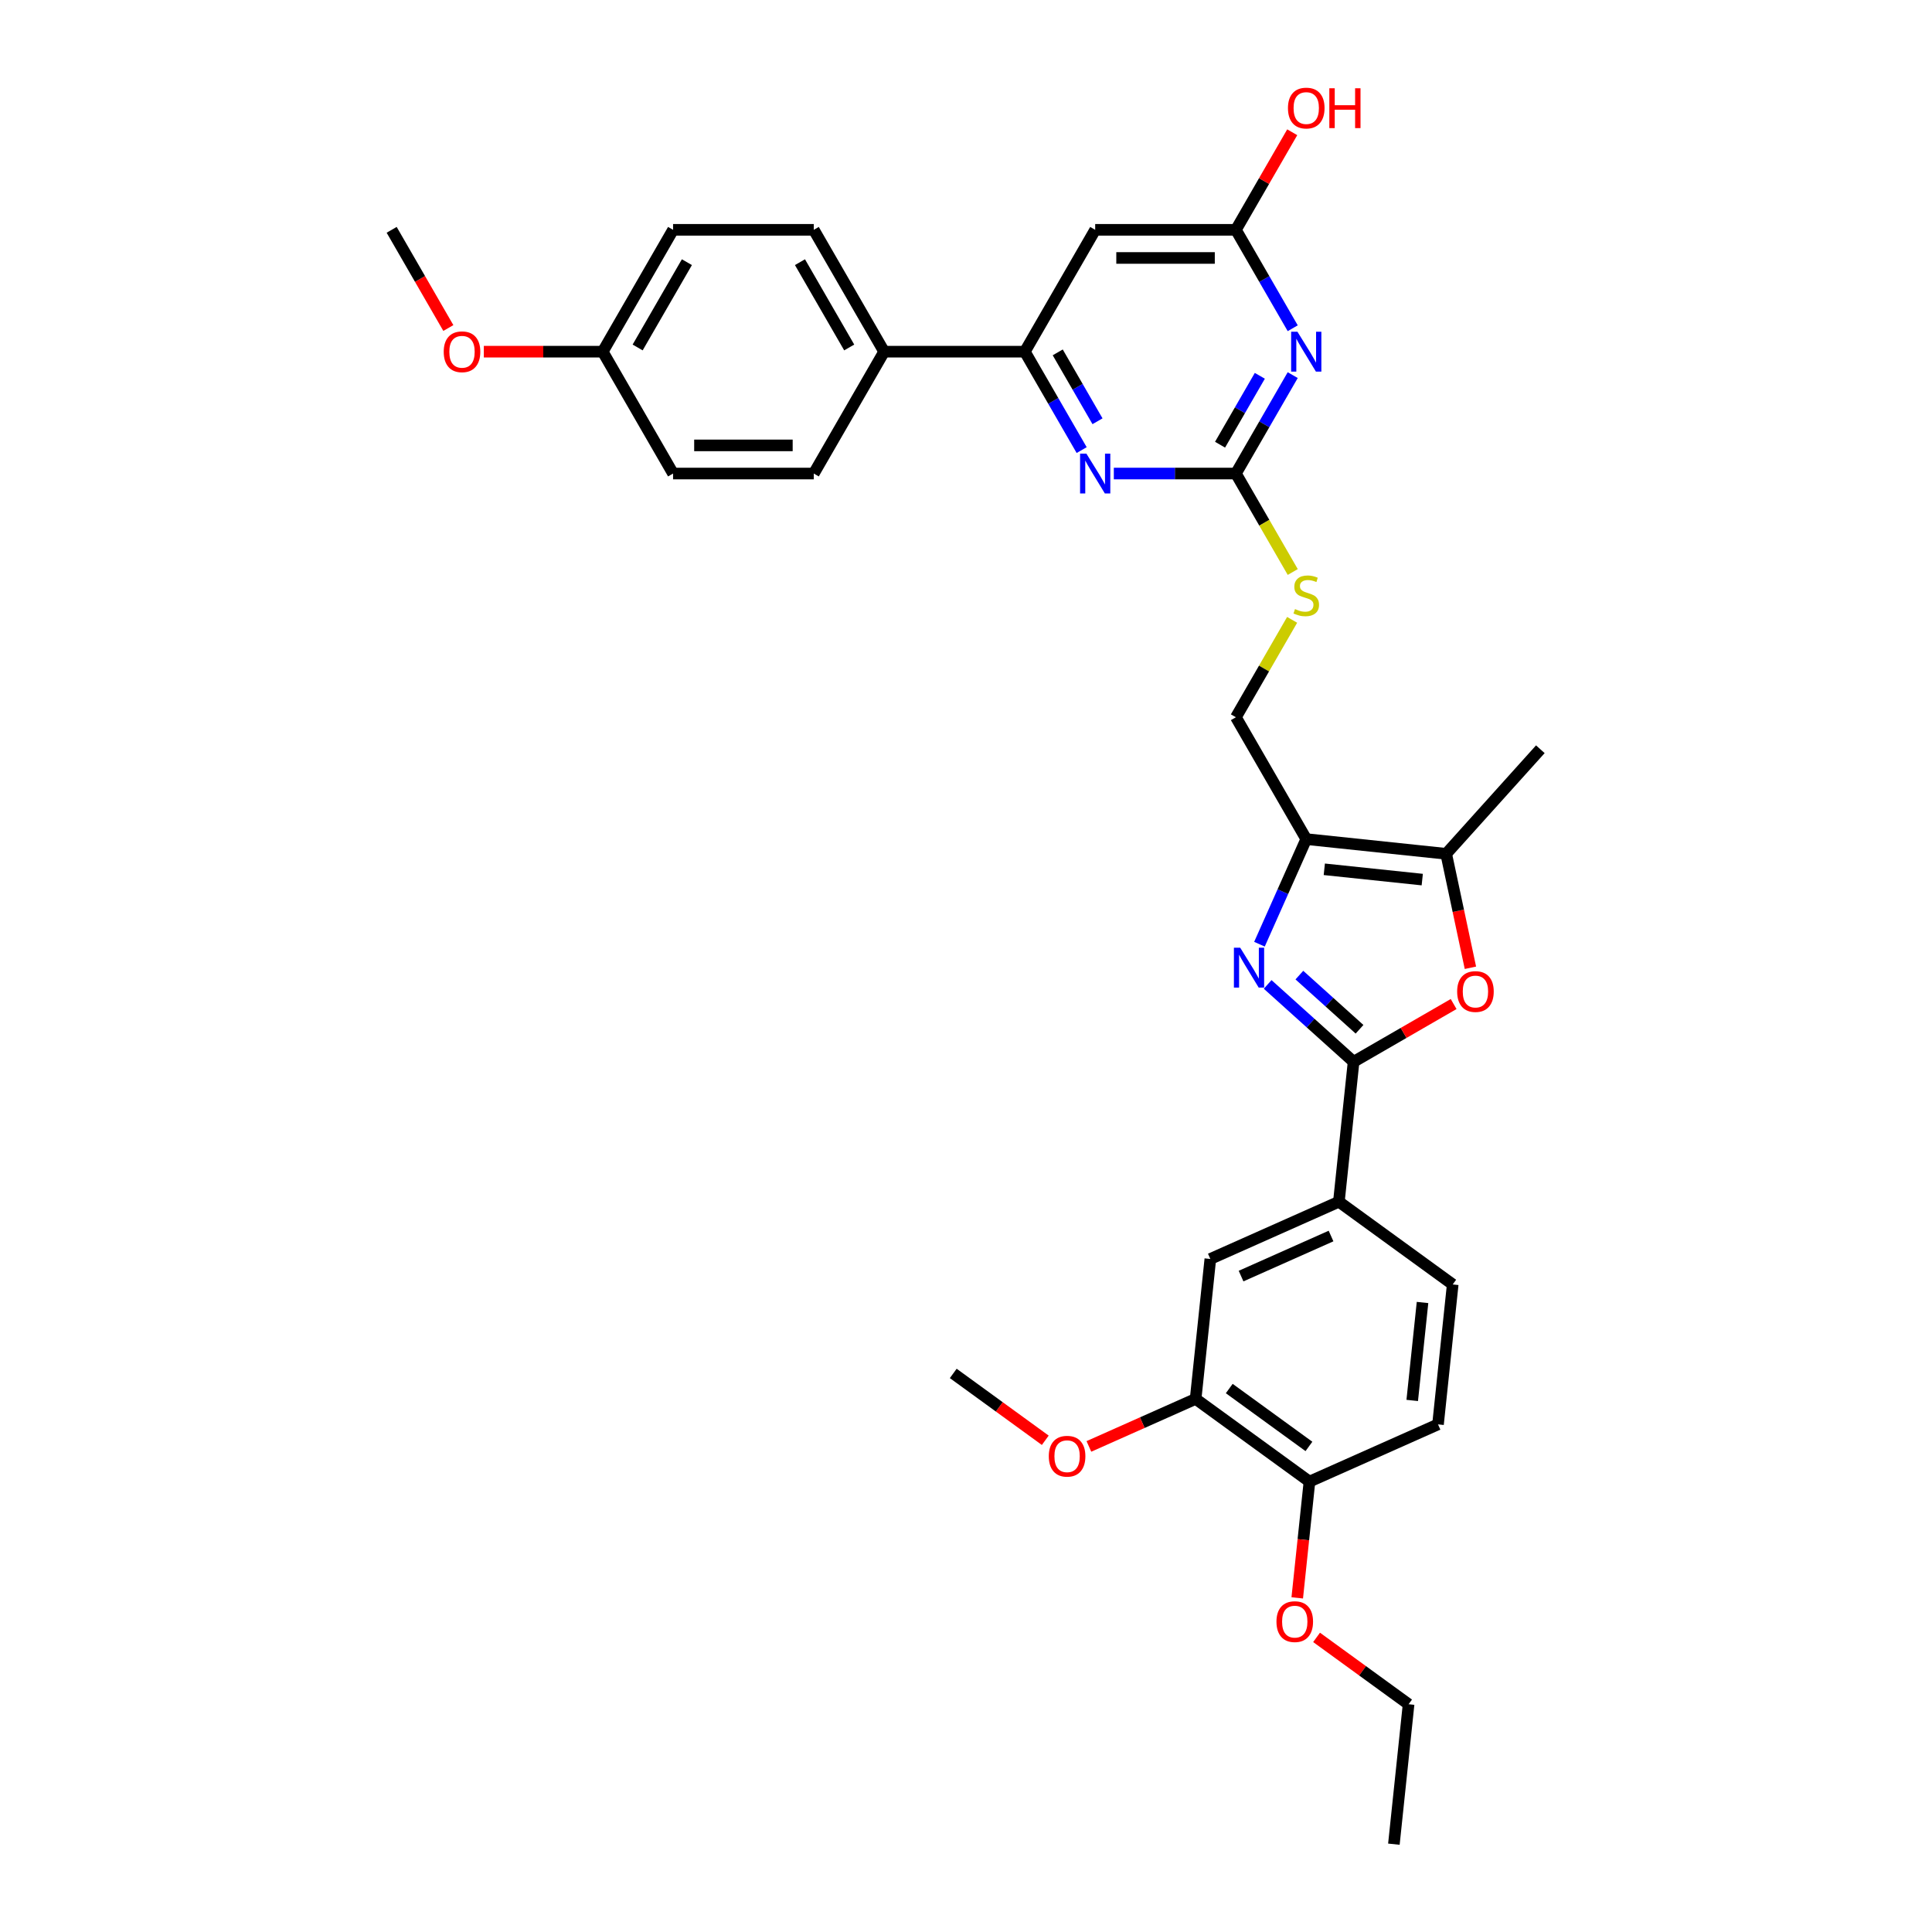 <?xml version='1.0' encoding='iso-8859-1'?>
<svg version='1.1' baseProfile='full'
              xmlns='http://www.w3.org/2000/svg'
                      xmlns:rdkit='http://www.rdkit.org/xml'
                      xmlns:xlink='http://www.w3.org/1999/xlink'
                  xml:space='preserve'
width='1000px' height='1000px' viewBox='0 0 1000 1000'>
<!-- END OF HEADER -->
<rect style='opacity:1.0;fill:#FFFFFF;stroke:none' width='1000' height='1000' x='0' y='0'> </rect>
<path class='bond-0' d='M 656.135,509.533 L 678.375,529.559' style='fill:none;fill-rule:evenodd;stroke:#0000FF;stroke-width:6px;stroke-linecap:butt;stroke-linejoin:miter;stroke-opacity:1' />
<path class='bond-0' d='M 678.375,529.559 L 700.615,549.584' style='fill:none;fill-rule:evenodd;stroke:#000000;stroke-width:6px;stroke-linecap:butt;stroke-linejoin:miter;stroke-opacity:1' />
<path class='bond-0' d='M 672.554,504.716 L 688.122,518.734' style='fill:none;fill-rule:evenodd;stroke:#0000FF;stroke-width:6px;stroke-linecap:butt;stroke-linejoin:miter;stroke-opacity:1' />
<path class='bond-0' d='M 688.122,518.734 L 703.69,532.752' style='fill:none;fill-rule:evenodd;stroke:#000000;stroke-width:6px;stroke-linecap:butt;stroke-linejoin:miter;stroke-opacity:1' />
<path class='bond-1' d='M 651.894,488.718 L 664.005,461.518' style='fill:none;fill-rule:evenodd;stroke:#0000FF;stroke-width:6px;stroke-linecap:butt;stroke-linejoin:miter;stroke-opacity:1' />
<path class='bond-1' d='M 664.005,461.518 L 676.115,434.318' style='fill:none;fill-rule:evenodd;stroke:#000000;stroke-width:6px;stroke-linecap:butt;stroke-linejoin:miter;stroke-opacity:1' />
<path class='bond-3' d='M 700.615,549.584 L 726.507,534.635' style='fill:none;fill-rule:evenodd;stroke:#000000;stroke-width:6px;stroke-linecap:butt;stroke-linejoin:miter;stroke-opacity:1' />
<path class='bond-3' d='M 726.507,534.635 L 752.399,519.686' style='fill:none;fill-rule:evenodd;stroke:#FF0000;stroke-width:6px;stroke-linecap:butt;stroke-linejoin:miter;stroke-opacity:1' />
<path class='bond-10' d='M 700.615,549.584 L 693.003,622.014' style='fill:none;fill-rule:evenodd;stroke:#000000;stroke-width:6px;stroke-linecap:butt;stroke-linejoin:miter;stroke-opacity:1' />
<path class='bond-5' d='M 676.115,434.318 L 748.546,441.931' style='fill:none;fill-rule:evenodd;stroke:#000000;stroke-width:6px;stroke-linecap:butt;stroke-linejoin:miter;stroke-opacity:1' />
<path class='bond-5' d='M 685.457,449.946 L 736.158,455.275' style='fill:none;fill-rule:evenodd;stroke:#000000;stroke-width:6px;stroke-linecap:butt;stroke-linejoin:miter;stroke-opacity:1' />
<path class='bond-14' d='M 676.115,434.318 L 639.7,371.246' style='fill:none;fill-rule:evenodd;stroke:#000000;stroke-width:6px;stroke-linecap:butt;stroke-linejoin:miter;stroke-opacity:1' />
<path class='bond-2' d='M 669.11,194.162 L 654.405,219.631' style='fill:none;fill-rule:evenodd;stroke:#0000FF;stroke-width:6px;stroke-linecap:butt;stroke-linejoin:miter;stroke-opacity:1' />
<path class='bond-2' d='M 654.405,219.631 L 639.7,245.101' style='fill:none;fill-rule:evenodd;stroke:#000000;stroke-width:6px;stroke-linecap:butt;stroke-linejoin:miter;stroke-opacity:1' />
<path class='bond-2' d='M 652.084,194.52 L 641.79,212.348' style='fill:none;fill-rule:evenodd;stroke:#0000FF;stroke-width:6px;stroke-linecap:butt;stroke-linejoin:miter;stroke-opacity:1' />
<path class='bond-2' d='M 641.79,212.348 L 631.497,230.177' style='fill:none;fill-rule:evenodd;stroke:#000000;stroke-width:6px;stroke-linecap:butt;stroke-linejoin:miter;stroke-opacity:1' />
<path class='bond-9' d='M 669.11,169.895 L 654.405,144.426' style='fill:none;fill-rule:evenodd;stroke:#0000FF;stroke-width:6px;stroke-linecap:butt;stroke-linejoin:miter;stroke-opacity:1' />
<path class='bond-9' d='M 654.405,144.426 L 639.7,118.956' style='fill:none;fill-rule:evenodd;stroke:#000000;stroke-width:6px;stroke-linecap:butt;stroke-linejoin:miter;stroke-opacity:1' />
<path class='bond-33' d='M 761.084,500.919 L 754.815,471.425' style='fill:none;fill-rule:evenodd;stroke:#FF0000;stroke-width:6px;stroke-linecap:butt;stroke-linejoin:miter;stroke-opacity:1' />
<path class='bond-33' d='M 754.815,471.425 L 748.546,441.931' style='fill:none;fill-rule:evenodd;stroke:#000000;stroke-width:6px;stroke-linecap:butt;stroke-linejoin:miter;stroke-opacity:1' />
<path class='bond-4' d='M 639.7,245.101 L 654.413,270.585' style='fill:none;fill-rule:evenodd;stroke:#000000;stroke-width:6px;stroke-linecap:butt;stroke-linejoin:miter;stroke-opacity:1' />
<path class='bond-4' d='M 654.413,270.585 L 669.126,296.069' style='fill:none;fill-rule:evenodd;stroke:#CCCC00;stroke-width:6px;stroke-linecap:butt;stroke-linejoin:miter;stroke-opacity:1' />
<path class='bond-6' d='M 639.7,245.101 L 608.106,245.101' style='fill:none;fill-rule:evenodd;stroke:#000000;stroke-width:6px;stroke-linecap:butt;stroke-linejoin:miter;stroke-opacity:1' />
<path class='bond-6' d='M 608.106,245.101 L 576.513,245.101' style='fill:none;fill-rule:evenodd;stroke:#0000FF;stroke-width:6px;stroke-linecap:butt;stroke-linejoin:miter;stroke-opacity:1' />
<path class='bond-27' d='M 748.546,441.931 L 797.278,387.808' style='fill:none;fill-rule:evenodd;stroke:#000000;stroke-width:6px;stroke-linecap:butt;stroke-linejoin:miter;stroke-opacity:1' />
<path class='bond-7' d='M 559.865,232.967 L 545.16,207.498' style='fill:none;fill-rule:evenodd;stroke:#0000FF;stroke-width:6px;stroke-linecap:butt;stroke-linejoin:miter;stroke-opacity:1' />
<path class='bond-7' d='M 545.16,207.498 L 530.455,182.028' style='fill:none;fill-rule:evenodd;stroke:#000000;stroke-width:6px;stroke-linecap:butt;stroke-linejoin:miter;stroke-opacity:1' />
<path class='bond-7' d='M 568.068,218.044 L 557.775,200.215' style='fill:none;fill-rule:evenodd;stroke:#0000FF;stroke-width:6px;stroke-linecap:butt;stroke-linejoin:miter;stroke-opacity:1' />
<path class='bond-7' d='M 557.775,200.215 L 547.481,182.386' style='fill:none;fill-rule:evenodd;stroke:#000000;stroke-width:6px;stroke-linecap:butt;stroke-linejoin:miter;stroke-opacity:1' />
<path class='bond-8' d='M 530.455,182.028 L 566.87,118.956' style='fill:none;fill-rule:evenodd;stroke:#000000;stroke-width:6px;stroke-linecap:butt;stroke-linejoin:miter;stroke-opacity:1' />
<path class='bond-15' d='M 530.455,182.028 L 457.626,182.028' style='fill:none;fill-rule:evenodd;stroke:#000000;stroke-width:6px;stroke-linecap:butt;stroke-linejoin:miter;stroke-opacity:1' />
<path class='bond-35' d='M 566.87,118.956 L 639.7,118.956' style='fill:none;fill-rule:evenodd;stroke:#000000;stroke-width:6px;stroke-linecap:butt;stroke-linejoin:miter;stroke-opacity:1' />
<path class='bond-35' d='M 577.795,133.522 L 628.776,133.522' style='fill:none;fill-rule:evenodd;stroke:#000000;stroke-width:6px;stroke-linecap:butt;stroke-linejoin:miter;stroke-opacity:1' />
<path class='bond-21' d='M 639.7,118.956 L 654.279,93.705' style='fill:none;fill-rule:evenodd;stroke:#000000;stroke-width:6px;stroke-linecap:butt;stroke-linejoin:miter;stroke-opacity:1' />
<path class='bond-21' d='M 654.279,93.705 L 668.857,68.454' style='fill:none;fill-rule:evenodd;stroke:#FF0000;stroke-width:6px;stroke-linecap:butt;stroke-linejoin:miter;stroke-opacity:1' />
<path class='bond-11' d='M 693.003,622.014 L 626.469,651.637' style='fill:none;fill-rule:evenodd;stroke:#000000;stroke-width:6px;stroke-linecap:butt;stroke-linejoin:miter;stroke-opacity:1' />
<path class='bond-11' d='M 688.947,639.764 L 642.374,660.5' style='fill:none;fill-rule:evenodd;stroke:#000000;stroke-width:6px;stroke-linecap:butt;stroke-linejoin:miter;stroke-opacity:1' />
<path class='bond-17' d='M 693.003,622.014 L 751.923,664.823' style='fill:none;fill-rule:evenodd;stroke:#000000;stroke-width:6px;stroke-linecap:butt;stroke-linejoin:miter;stroke-opacity:1' />
<path class='bond-12' d='M 626.469,651.637 L 618.857,724.068' style='fill:none;fill-rule:evenodd;stroke:#000000;stroke-width:6px;stroke-linecap:butt;stroke-linejoin:miter;stroke-opacity:1' />
<path class='bond-23' d='M 618.857,724.068 L 591.234,736.366' style='fill:none;fill-rule:evenodd;stroke:#000000;stroke-width:6px;stroke-linecap:butt;stroke-linejoin:miter;stroke-opacity:1' />
<path class='bond-23' d='M 591.234,736.366 L 563.612,748.664' style='fill:none;fill-rule:evenodd;stroke:#FF0000;stroke-width:6px;stroke-linecap:butt;stroke-linejoin:miter;stroke-opacity:1' />
<path class='bond-34' d='M 618.857,724.068 L 677.777,766.876' style='fill:none;fill-rule:evenodd;stroke:#000000;stroke-width:6px;stroke-linecap:butt;stroke-linejoin:miter;stroke-opacity:1' />
<path class='bond-34' d='M 636.256,718.705 L 677.501,748.67' style='fill:none;fill-rule:evenodd;stroke:#000000;stroke-width:6px;stroke-linecap:butt;stroke-linejoin:miter;stroke-opacity:1' />
<path class='bond-13' d='M 668.807,320.831 L 654.253,346.038' style='fill:none;fill-rule:evenodd;stroke:#CCCC00;stroke-width:6px;stroke-linecap:butt;stroke-linejoin:miter;stroke-opacity:1' />
<path class='bond-13' d='M 654.253,346.038 L 639.7,371.246' style='fill:none;fill-rule:evenodd;stroke:#000000;stroke-width:6px;stroke-linecap:butt;stroke-linejoin:miter;stroke-opacity:1' />
<path class='bond-19' d='M 457.626,182.028 L 421.211,118.956' style='fill:none;fill-rule:evenodd;stroke:#000000;stroke-width:6px;stroke-linecap:butt;stroke-linejoin:miter;stroke-opacity:1' />
<path class='bond-19' d='M 439.549,179.851 L 414.059,135.7' style='fill:none;fill-rule:evenodd;stroke:#000000;stroke-width:6px;stroke-linecap:butt;stroke-linejoin:miter;stroke-opacity:1' />
<path class='bond-20' d='M 457.626,182.028 L 421.211,245.101' style='fill:none;fill-rule:evenodd;stroke:#000000;stroke-width:6px;stroke-linecap:butt;stroke-linejoin:miter;stroke-opacity:1' />
<path class='bond-16' d='M 677.777,766.876 L 744.31,737.253' style='fill:none;fill-rule:evenodd;stroke:#000000;stroke-width:6px;stroke-linecap:butt;stroke-linejoin:miter;stroke-opacity:1' />
<path class='bond-26' d='M 677.777,766.876 L 674.614,796.966' style='fill:none;fill-rule:evenodd;stroke:#000000;stroke-width:6px;stroke-linecap:butt;stroke-linejoin:miter;stroke-opacity:1' />
<path class='bond-26' d='M 674.614,796.966 L 671.452,827.057' style='fill:none;fill-rule:evenodd;stroke:#FF0000;stroke-width:6px;stroke-linecap:butt;stroke-linejoin:miter;stroke-opacity:1' />
<path class='bond-18' d='M 751.923,664.823 L 744.31,737.253' style='fill:none;fill-rule:evenodd;stroke:#000000;stroke-width:6px;stroke-linecap:butt;stroke-linejoin:miter;stroke-opacity:1' />
<path class='bond-18' d='M 736.295,674.165 L 730.966,724.866' style='fill:none;fill-rule:evenodd;stroke:#000000;stroke-width:6px;stroke-linecap:butt;stroke-linejoin:miter;stroke-opacity:1' />
<path class='bond-24' d='M 421.211,118.956 L 348.381,118.956' style='fill:none;fill-rule:evenodd;stroke:#000000;stroke-width:6px;stroke-linecap:butt;stroke-linejoin:miter;stroke-opacity:1' />
<path class='bond-25' d='M 421.211,245.101 L 348.381,245.101' style='fill:none;fill-rule:evenodd;stroke:#000000;stroke-width:6px;stroke-linecap:butt;stroke-linejoin:miter;stroke-opacity:1' />
<path class='bond-25' d='M 410.286,230.535 L 359.306,230.535' style='fill:none;fill-rule:evenodd;stroke:#000000;stroke-width:6px;stroke-linecap:butt;stroke-linejoin:miter;stroke-opacity:1' />
<path class='bond-22' d='M 311.966,182.028 L 348.381,245.101' style='fill:none;fill-rule:evenodd;stroke:#000000;stroke-width:6px;stroke-linecap:butt;stroke-linejoin:miter;stroke-opacity:1' />
<path class='bond-28' d='M 311.966,182.028 L 281.196,182.028' style='fill:none;fill-rule:evenodd;stroke:#000000;stroke-width:6px;stroke-linecap:butt;stroke-linejoin:miter;stroke-opacity:1' />
<path class='bond-28' d='M 281.196,182.028 L 250.425,182.028' style='fill:none;fill-rule:evenodd;stroke:#FF0000;stroke-width:6px;stroke-linecap:butt;stroke-linejoin:miter;stroke-opacity:1' />
<path class='bond-36' d='M 311.966,182.028 L 348.381,118.956' style='fill:none;fill-rule:evenodd;stroke:#000000;stroke-width:6px;stroke-linecap:butt;stroke-linejoin:miter;stroke-opacity:1' />
<path class='bond-36' d='M 330.043,179.851 L 355.534,135.7' style='fill:none;fill-rule:evenodd;stroke:#000000;stroke-width:6px;stroke-linecap:butt;stroke-linejoin:miter;stroke-opacity:1' />
<path class='bond-30' d='M 541.035,745.488 L 517.219,728.185' style='fill:none;fill-rule:evenodd;stroke:#FF0000;stroke-width:6px;stroke-linecap:butt;stroke-linejoin:miter;stroke-opacity:1' />
<path class='bond-30' d='M 517.219,728.185 L 493.403,710.882' style='fill:none;fill-rule:evenodd;stroke:#000000;stroke-width:6px;stroke-linecap:butt;stroke-linejoin:miter;stroke-opacity:1' />
<path class='bond-29' d='M 681.453,847.508 L 705.269,864.811' style='fill:none;fill-rule:evenodd;stroke:#FF0000;stroke-width:6px;stroke-linecap:butt;stroke-linejoin:miter;stroke-opacity:1' />
<path class='bond-29' d='M 705.269,864.811 L 729.085,882.115' style='fill:none;fill-rule:evenodd;stroke:#000000;stroke-width:6px;stroke-linecap:butt;stroke-linejoin:miter;stroke-opacity:1' />
<path class='bond-31' d='M 232.064,169.779 L 217.393,144.367' style='fill:none;fill-rule:evenodd;stroke:#FF0000;stroke-width:6px;stroke-linecap:butt;stroke-linejoin:miter;stroke-opacity:1' />
<path class='bond-31' d='M 217.393,144.367 L 202.722,118.956' style='fill:none;fill-rule:evenodd;stroke:#000000;stroke-width:6px;stroke-linecap:butt;stroke-linejoin:miter;stroke-opacity:1' />
<path class='bond-32' d='M 729.085,882.115 L 721.472,954.545' style='fill:none;fill-rule:evenodd;stroke:#000000;stroke-width:6px;stroke-linecap:butt;stroke-linejoin:miter;stroke-opacity:1' />
<path  class='atom-0' d='M 641.933 490.538
L 648.692 501.463
Q 649.362 502.541, 650.44 504.493
Q 651.518 506.444, 651.576 506.561
L 651.576 490.538
L 654.314 490.538
L 654.314 511.164
L 651.488 511.164
L 644.235 499.22
Q 643.39 497.821, 642.487 496.219
Q 641.613 494.617, 641.351 494.122
L 641.351 511.164
L 638.67 511.164
L 638.67 490.538
L 641.933 490.538
' fill='#0000FF'/>
<path  class='atom-3' d='M 671.556 171.716
L 678.314 182.64
Q 678.984 183.718, 680.062 185.67
Q 681.14 187.622, 681.198 187.738
L 681.198 171.716
L 683.937 171.716
L 683.937 192.341
L 681.111 192.341
L 673.857 180.397
Q 673.012 178.999, 672.109 177.396
Q 671.235 175.794, 670.973 175.299
L 670.973 192.341
L 668.293 192.341
L 668.293 171.716
L 671.556 171.716
' fill='#0000FF'/>
<path  class='atom-4' d='M 754.22 513.227
Q 754.22 508.275, 756.667 505.507
Q 759.114 502.74, 763.688 502.74
Q 768.261 502.74, 770.708 505.507
Q 773.156 508.275, 773.156 513.227
Q 773.156 518.238, 770.679 521.093
Q 768.203 523.918, 763.688 523.918
Q 759.143 523.918, 756.667 521.093
Q 754.22 518.267, 754.22 513.227
M 763.688 521.588
Q 766.834 521.588, 768.524 519.49
Q 770.242 517.364, 770.242 513.227
Q 770.242 509.178, 768.524 507.139
Q 766.834 505.07, 763.688 505.07
Q 760.541 505.07, 758.823 507.109
Q 757.133 509.149, 757.133 513.227
Q 757.133 517.393, 758.823 519.49
Q 760.541 521.588, 763.688 521.588
' fill='#FF0000'/>
<path  class='atom-7' d='M 562.311 234.788
L 569.07 245.713
Q 569.74 246.79, 570.818 248.742
Q 571.896 250.694, 571.954 250.811
L 571.954 234.788
L 574.692 234.788
L 574.692 255.414
L 571.866 255.414
L 564.613 243.469
Q 563.768 242.071, 562.865 240.469
Q 561.991 238.867, 561.729 238.371
L 561.729 255.414
L 559.048 255.414
L 559.048 234.788
L 562.311 234.788
' fill='#0000FF'/>
<path  class='atom-14' d='M 670.288 315.252
Q 670.522 315.34, 671.483 315.747
Q 672.444 316.155, 673.493 316.417
Q 674.571 316.651, 675.62 316.651
Q 677.571 316.651, 678.708 315.718
Q 679.844 314.757, 679.844 313.096
Q 679.844 311.96, 679.261 311.261
Q 678.708 310.562, 677.834 310.183
Q 676.96 309.805, 675.503 309.368
Q 673.668 308.814, 672.561 308.29
Q 671.483 307.765, 670.696 306.658
Q 669.939 305.551, 669.939 303.687
Q 669.939 301.094, 671.687 299.492
Q 673.464 297.89, 676.96 297.89
Q 679.348 297.89, 682.058 299.026
L 681.388 301.269
Q 678.911 300.249, 677.047 300.249
Q 675.037 300.249, 673.93 301.094
Q 672.823 301.91, 672.852 303.337
Q 672.852 304.444, 673.406 305.114
Q 673.988 305.784, 674.804 306.163
Q 675.649 306.542, 677.047 306.979
Q 678.911 307.561, 680.018 308.144
Q 681.126 308.727, 681.912 309.921
Q 682.728 311.086, 682.728 313.096
Q 682.728 315.951, 680.805 317.495
Q 678.911 319.01, 675.736 319.01
Q 673.901 319.01, 672.502 318.602
Q 671.133 318.224, 669.502 317.554
L 670.288 315.252
' fill='#CCCC00'/>
<path  class='atom-22' d='M 666.647 55.942
Q 666.647 50.99, 669.094 48.222
Q 671.541 45.455, 676.115 45.455
Q 680.689 45.455, 683.136 48.222
Q 685.583 50.99, 685.583 55.942
Q 685.583 60.953, 683.106 63.808
Q 680.63 66.633, 676.115 66.633
Q 671.57 66.633, 669.094 63.808
Q 666.647 60.982, 666.647 55.942
M 676.115 64.303
Q 679.261 64.303, 680.951 62.205
Q 682.669 60.079, 682.669 55.942
Q 682.669 51.893, 680.951 49.853
Q 679.261 47.785, 676.115 47.785
Q 672.969 47.785, 671.25 49.824
Q 669.56 51.864, 669.56 55.942
Q 669.56 60.108, 671.25 62.205
Q 672.969 64.303, 676.115 64.303
' fill='#FF0000'/>
<path  class='atom-22' d='M 688.059 45.688
L 690.856 45.688
L 690.856 54.456
L 701.401 54.456
L 701.401 45.688
L 704.198 45.688
L 704.198 66.313
L 701.401 66.313
L 701.401 56.787
L 690.856 56.787
L 690.856 66.313
L 688.059 66.313
L 688.059 45.688
' fill='#FF0000'/>
<path  class='atom-24' d='M 542.855 753.748
Q 542.855 748.796, 545.303 746.028
Q 547.75 743.261, 552.323 743.261
Q 556.897 743.261, 559.344 746.028
Q 561.791 748.796, 561.791 753.748
Q 561.791 758.759, 559.315 761.614
Q 556.839 764.44, 552.323 764.44
Q 547.779 764.44, 545.303 761.614
Q 542.855 758.788, 542.855 753.748
M 552.323 762.109
Q 555.47 762.109, 557.159 760.012
Q 558.878 757.885, 558.878 753.748
Q 558.878 749.699, 557.159 747.66
Q 555.47 745.591, 552.323 745.591
Q 549.177 745.591, 547.458 747.631
Q 545.769 749.67, 545.769 753.748
Q 545.769 757.914, 547.458 760.012
Q 549.177 762.109, 552.323 762.109
' fill='#FF0000'/>
<path  class='atom-27' d='M 660.696 839.365
Q 660.696 834.412, 663.143 831.645
Q 665.591 828.877, 670.164 828.877
Q 674.738 828.877, 677.185 831.645
Q 679.632 834.412, 679.632 839.365
Q 679.632 844.375, 677.156 847.23
Q 674.68 850.056, 670.164 850.056
Q 665.62 850.056, 663.143 847.23
Q 660.696 844.405, 660.696 839.365
M 670.164 847.726
Q 673.31 847.726, 675 845.628
Q 676.719 843.502, 676.719 839.365
Q 676.719 835.315, 675 833.276
Q 673.31 831.208, 670.164 831.208
Q 667.018 831.208, 665.299 833.247
Q 663.61 835.286, 663.61 839.365
Q 663.61 843.531, 665.299 845.628
Q 667.018 847.726, 670.164 847.726
' fill='#FF0000'/>
<path  class='atom-29' d='M 229.669 182.087
Q 229.669 177.134, 232.116 174.367
Q 234.563 171.599, 239.137 171.599
Q 243.71 171.599, 246.158 174.367
Q 248.605 177.134, 248.605 182.087
Q 248.605 187.097, 246.128 189.952
Q 243.652 192.778, 239.137 192.778
Q 234.592 192.778, 232.116 189.952
Q 229.669 187.127, 229.669 182.087
M 239.137 190.448
Q 242.283 190.448, 243.973 188.35
Q 245.691 186.223, 245.691 182.087
Q 245.691 178.037, 243.973 175.998
Q 242.283 173.93, 239.137 173.93
Q 235.99 173.93, 234.272 175.969
Q 232.582 178.008, 232.582 182.087
Q 232.582 186.253, 234.272 188.35
Q 235.99 190.448, 239.137 190.448
' fill='#FF0000'/>
</svg>
